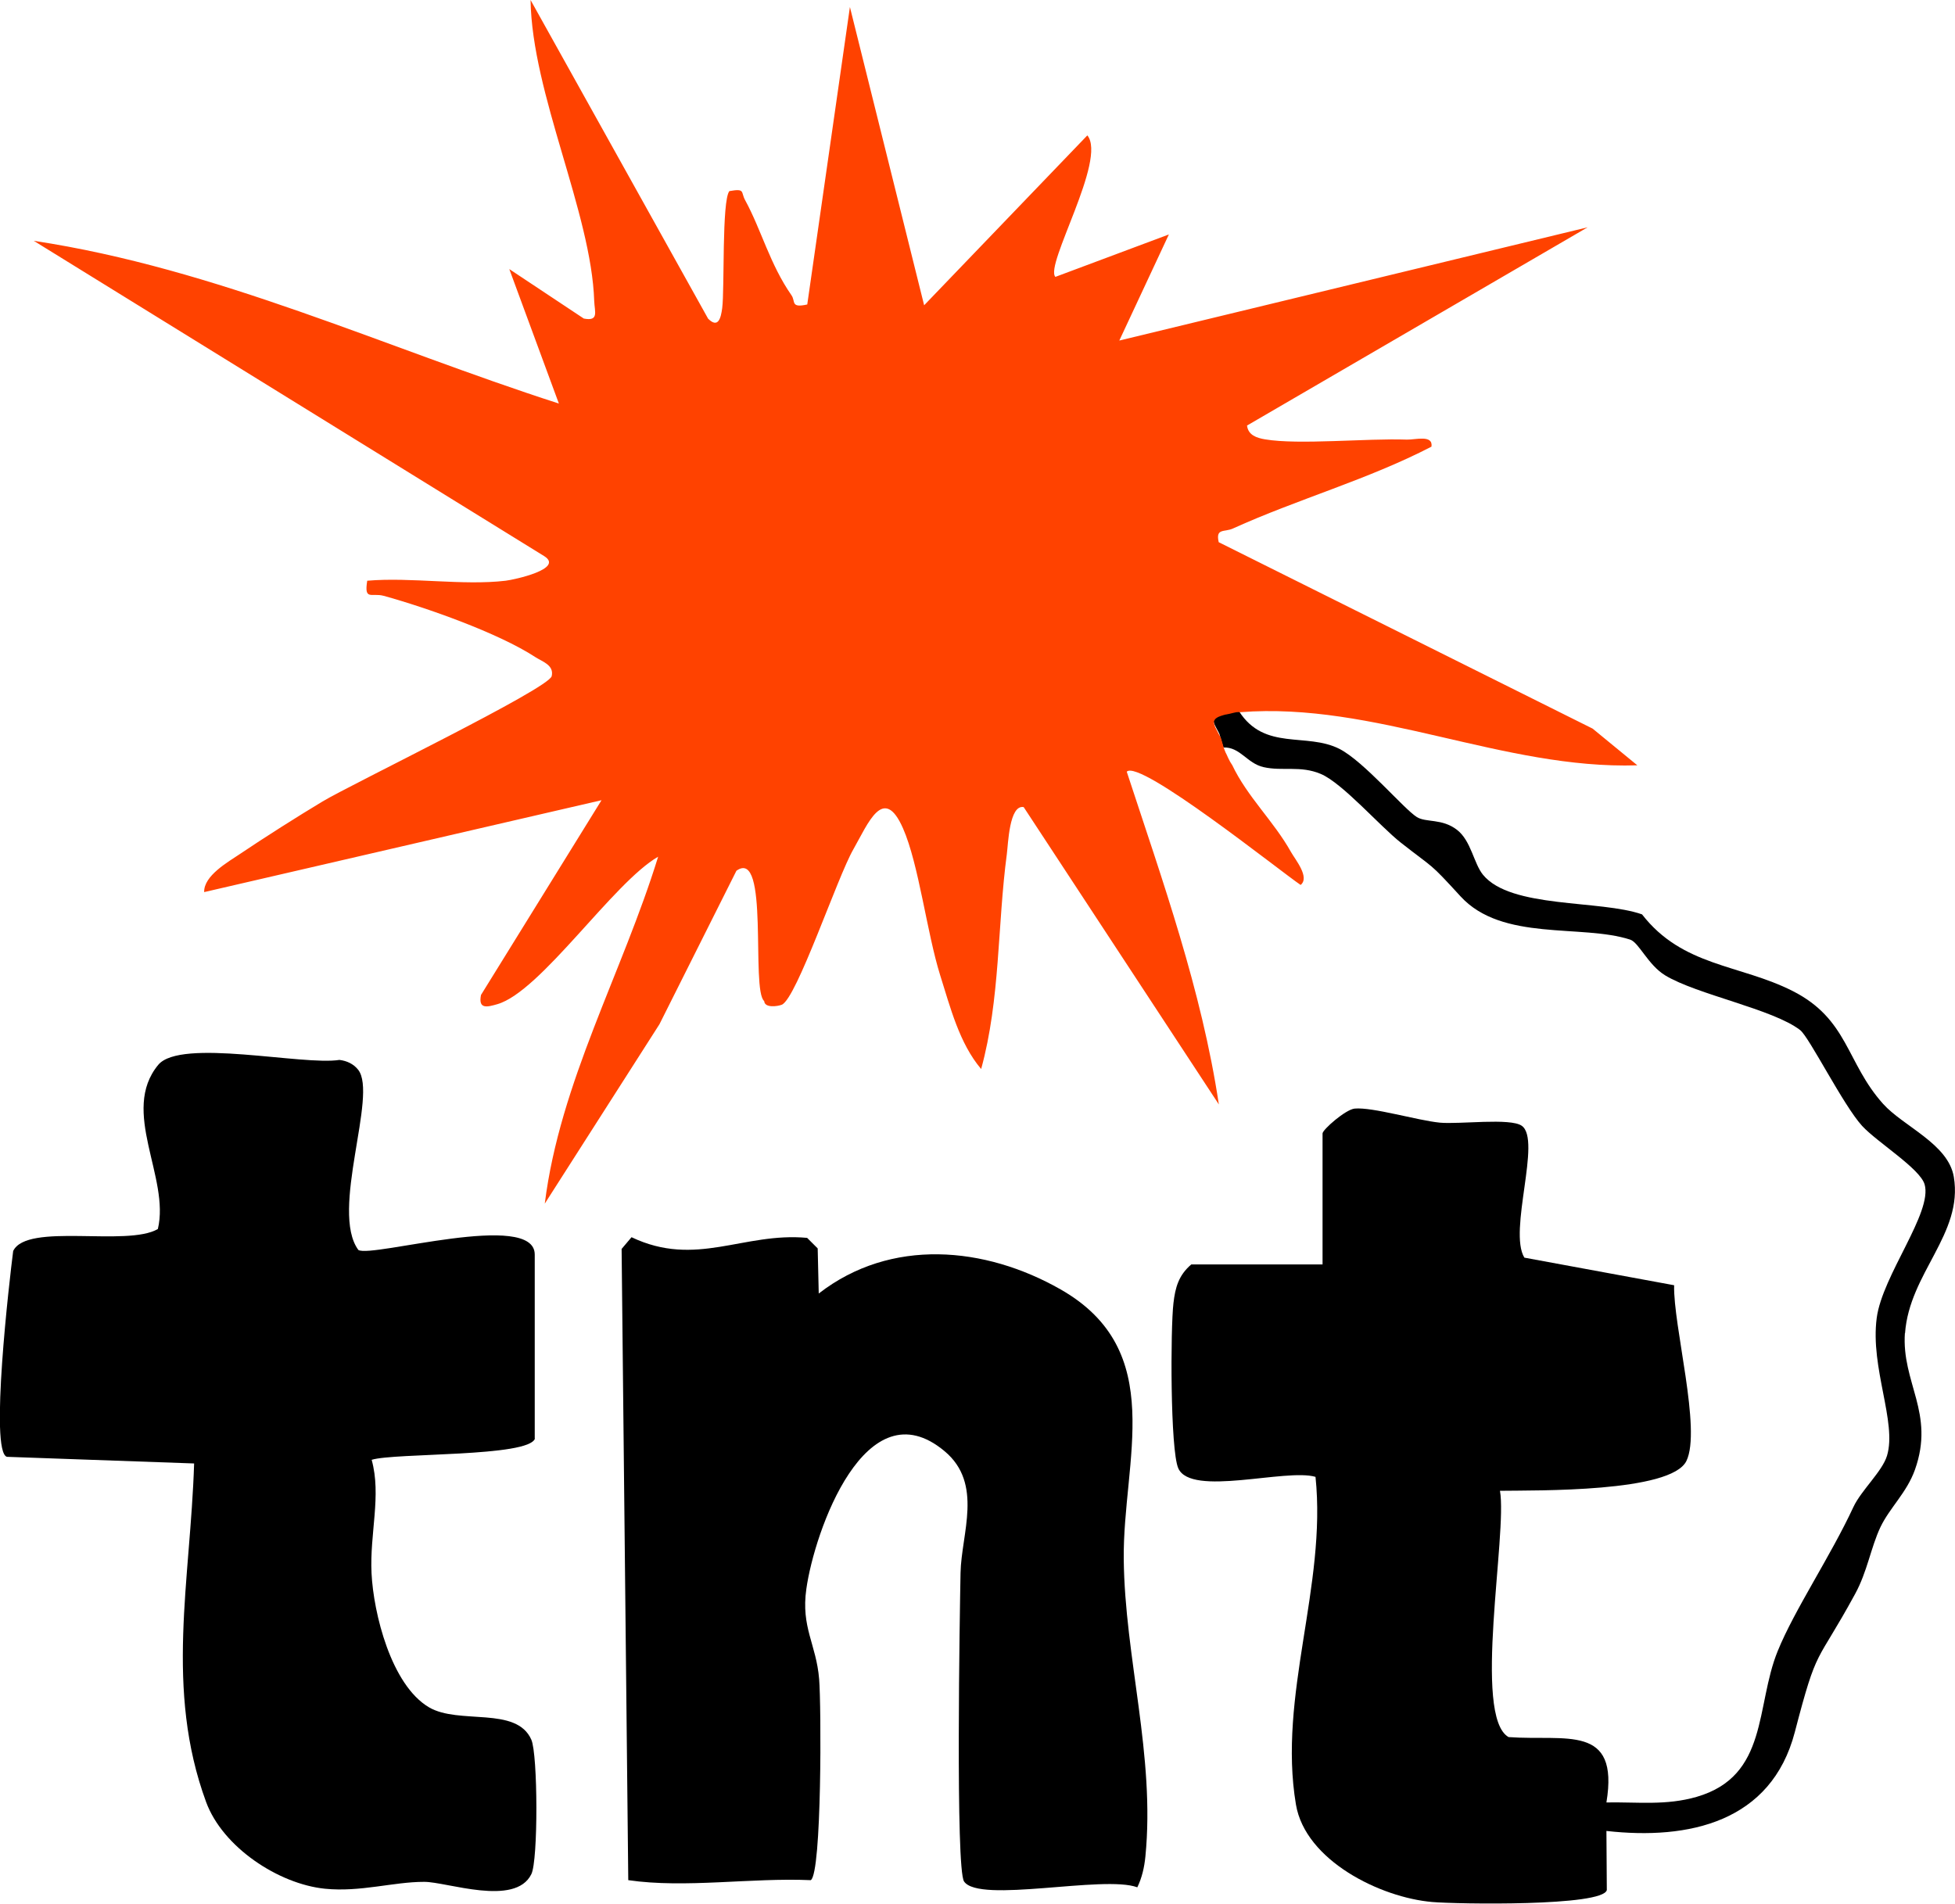 <svg width="153" height="149" viewBox="0 0 153 149" fill="none" xmlns="http://www.w3.org/2000/svg">
  <g clip-path="url(#clip0_2073_257)">
    <path d="M149.09 104.353C149.427 99.635 153.653 96.579 152.908 92.116C152.479 89.528 148.957 88.163 147.375 86.4C144.475 83.171 144.659 79.767 140.279 77.556C136.144 75.468 131.683 75.661 128.507 71.566C125.23 70.414 118.237 71.127 116.062 68.468C115.337 67.582 115.133 65.809 114.03 64.953C112.846 64.036 111.6 64.403 110.875 63.944C109.844 63.292 106.751 59.604 104.831 58.616C102.248 57.301 98.971 58.799 96.97 55.671H96.919C96.786 55.671 96.643 55.671 96.511 55.671H96.419H96.327C96.276 55.671 96.235 55.671 96.184 55.691C96.102 55.691 96.021 55.722 95.929 55.742C95.908 55.742 95.878 55.742 95.857 55.763C95.786 55.783 95.714 55.793 95.633 55.814C95.551 55.834 95.469 55.865 95.388 55.885C95.347 55.885 95.316 55.916 95.275 55.926C95.275 55.926 95.255 55.926 95.245 55.926C95.224 55.926 95.214 55.926 95.194 55.946C95.163 55.946 95.132 55.977 95.102 55.997C95.091 55.997 95.071 56.018 95.061 56.028C95.061 56.028 95.051 56.028 95.04 56.028C95.04 56.028 95 56.058 94.979 56.079H94.969C94.969 56.079 94.959 56.109 94.949 56.119C94.949 56.119 94.938 56.14 94.928 56.15V56.191V56.272C94.928 56.272 94.928 56.323 94.938 56.344C94.938 56.384 94.959 56.425 94.979 56.476C94.979 56.496 95 56.517 95 56.547C95 56.547 95 56.568 95.01 56.578V56.598C95.01 56.598 95.051 56.69 95.071 56.741C95.122 56.833 95.163 56.934 95.214 57.026C95.255 57.108 95.306 57.189 95.347 57.271C95.367 57.301 95.377 57.332 95.398 57.373C95.398 57.393 95.418 57.413 95.428 57.434C95.439 57.464 95.449 57.505 95.459 57.536L95.582 57.964C95.622 58.106 95.663 58.239 95.704 58.381C95.714 58.412 95.725 58.453 95.745 58.483V58.504C97.062 58.453 97.583 59.747 98.889 60.042C100.37 60.378 101.769 59.9 103.361 60.572C105.056 61.285 108.007 64.678 109.63 65.952C112.366 68.101 111.784 67.409 114.306 70.159C117.563 73.715 123.791 72.309 127.578 73.542C128.262 73.766 128.977 75.529 130.325 76.344C132.795 77.842 138.768 78.983 140.881 80.623C141.596 81.174 144.25 86.502 145.731 88.122C146.915 89.406 150.254 91.454 150.621 92.697C151.264 94.898 147.313 99.819 146.874 103.151C146.354 107.063 148.467 111.312 147.681 113.93C147.313 115.163 145.659 116.641 145.047 117.955C143.26 121.806 140.432 126.004 139.125 129.224C137.369 133.533 138.421 138.995 132.785 140.635C130.386 141.328 128.181 141.032 125.72 141.073C126.741 134.878 122.535 136.284 118.063 135.958C115.225 134.349 117.981 120.033 117.389 116.681C120.268 116.641 130.774 116.814 131.979 114.348C133.173 111.903 130.937 103.752 131.019 100.593L119.298 98.433C118.022 96.345 120.666 89.212 119.094 88.112C118.196 87.48 114.214 88.01 112.683 87.868C110.927 87.694 107.404 86.635 106.016 86.767C105.301 86.838 103.504 88.418 103.504 88.713V98.963H93.233C92.243 99.809 91.978 100.756 91.835 101.999C91.6 103.986 91.579 113.482 92.213 114.919C93.213 117.181 100.646 114.908 102.953 115.591C103.841 124.129 99.992 132.729 101.421 141.236C102.157 145.617 108.027 148.521 112.101 148.867C114.01 149.03 125.444 149.224 125.751 147.93L125.72 143.304C132.162 144.028 138.625 142.612 140.463 135.571C142.26 128.673 142.076 130.456 145.179 124.761C146.139 123.008 146.405 121.144 147.16 119.534C147.895 117.996 149.222 116.834 149.866 115.031C151.448 110.578 148.804 108.235 149.08 104.312V104.343L149.09 104.353Z" fill="black"/>
    <path d="M41.869 112.585C41.42 114.053 30.874 113.696 29.087 114.256C29.863 117.058 28.924 120.023 29.077 123.141C29.23 126.259 30.608 131.873 33.569 133.625C35.917 135.011 40.419 133.513 41.583 136.162C42.094 137.313 42.124 145.617 41.583 146.687C40.317 149.265 34.957 147.278 33.191 147.288C30.771 147.288 28.219 148.103 25.442 147.828C21.787 147.461 17.428 144.568 16.131 141.042C12.884 132.199 14.906 123.711 15.192 114.542L0.541 114.022C-0.827 113.635 0.745 100.135 1.031 97.914C2.103 95.662 9.944 97.608 12.354 96.192C13.323 92.167 9.383 86.971 12.384 83.344C14.13 81.235 23.696 83.415 26.565 82.957C27.137 83.028 27.658 83.262 28.025 83.721C29.597 85.677 25.799 94.786 28.046 97.832C29.067 98.474 41.849 94.704 41.849 98.189V112.596H41.859L41.869 112.585Z" fill="black"/>
    <path d="M64.096 101.225C69.721 96.874 77.072 97.537 83.004 100.919C91.447 105.739 87.863 114.297 87.945 122.03C88.027 129.764 90.416 137.415 89.64 145.301C89.558 146.137 89.374 146.962 89.007 147.716C86.383 146.738 76.633 149.01 75.448 147.258C74.775 146.259 75.112 126.167 75.173 123.1C75.234 120.033 76.97 116.131 73.927 113.584C67.751 108.408 63.728 119.891 63.105 124.364C62.676 127.38 63.881 128.684 64.106 131.414C64.279 133.472 64.32 146.616 63.452 147.156C58.756 146.952 53.641 147.808 49.169 147.156L48.648 97.751L49.424 96.834C54.478 99.238 58.174 96.426 63.166 96.885L63.993 97.71L64.075 101.235H64.096V101.225Z" fill="black"/>
    <path d="M96.419 59.859C96.368 59.777 96.317 59.696 96.266 59.614C96.164 59.431 96.082 59.248 96 59.064C95.97 59.003 95.939 58.942 95.908 58.881C95.847 58.748 95.806 58.606 95.755 58.473L95.633 58.045C95.612 57.974 95.592 57.903 95.571 57.831C95.561 57.791 95.551 57.76 95.531 57.719C95.531 57.719 95.531 57.719 95.52 57.699L95.398 57.485C95.347 57.393 95.296 57.301 95.255 57.21C95.204 57.118 95.163 57.016 95.112 56.924C95.071 56.833 95.04 56.741 95.02 56.649C95 56.578 94.99 56.496 95.02 56.425C95.04 56.374 95.071 56.323 95.102 56.283C95.143 56.242 95.194 56.201 95.245 56.17C95.306 56.13 95.367 56.099 95.428 56.079C95.51 56.048 95.582 56.018 95.663 55.997C95.745 55.967 95.837 55.946 95.918 55.926C95.97 55.926 96.031 55.906 96.082 55.895C96.143 55.895 96.204 55.865 96.276 55.855C96.439 55.814 96.603 55.773 96.766 55.742C96.868 55.742 96.97 55.722 97.062 55.742C107.588 54.917 117.634 60.236 128.14 59.9L124.638 57.026L95.377 42.436C95.122 41.315 95.817 41.672 96.49 41.366C101.564 39.064 107.057 37.535 112.029 34.958C112.162 34 110.763 34.428 110.1 34.407C106.975 34.295 101.656 34.835 99.002 34.387C98.348 34.275 97.685 34.061 97.593 33.307L124.25 17.79L87.598 26.654L91.477 18.35L82.595 21.671C81.737 20.765 86.648 12.481 85.097 10.596L72.324 23.893L66.515 0.55L63.177 23.831C61.849 24.127 62.278 23.587 61.941 23.108C60.257 20.693 59.583 17.993 58.317 15.67C57.959 15.028 58.347 14.733 57.081 14.957C56.479 15.721 56.714 22.629 56.52 24.117C56.418 24.881 56.214 25.737 55.417 24.942L41.522 0C41.635 7.356 46.28 16.638 46.504 23.567C46.535 24.402 46.892 25.166 45.688 24.932L39.858 21.06L43.738 31.585C30.067 27.183 16.989 21.019 2.644 18.849L42.604 43.536C44.156 44.525 40.256 45.37 39.572 45.452C36.203 45.849 32.191 45.157 28.74 45.452C28.485 47.041 29.067 46.379 30.026 46.634C33.355 47.551 39.021 49.548 41.9 51.433C42.431 51.779 43.38 52.054 43.176 52.92C42.941 53.909 27.535 61.356 25.238 62.732C23.288 63.904 20.684 65.554 18.796 66.828C17.857 67.46 15.937 68.54 15.978 69.823L47.076 62.63L37.643 77.873C37.418 79.003 38.112 78.83 38.919 78.596C42.319 77.618 47.985 69.08 51.507 67.052C48.71 76.13 43.819 84.709 42.635 94.205L51.609 80.165L57.633 68.152C60.236 66.298 58.746 77.496 59.807 78.351C59.838 78.912 60.859 78.769 61.186 78.637C62.35 78.148 65.535 68.641 66.781 66.481C67.934 64.464 69.139 61.356 70.67 64.831C71.906 67.633 72.539 73.012 73.58 76.334C74.366 78.82 75.081 81.663 76.786 83.67C78.287 78.209 78.052 72.421 78.797 66.838C78.899 66.094 78.981 62.956 80.114 63.17L95.388 86.441C94.04 77.475 90.987 68.957 88.18 60.399C89.18 59.38 100.227 68.214 101.789 69.263C102.524 68.662 101.381 67.297 101.034 66.685C99.665 64.24 97.613 62.375 96.419 59.849V59.859Z" fill="#FF4200"/>
  </g>
  <defs>
    <clipPath id="clip0_2073_257">
      <rect width="153" height="149" fill="white"/>
    </clipPath>
  </defs>
</svg>
